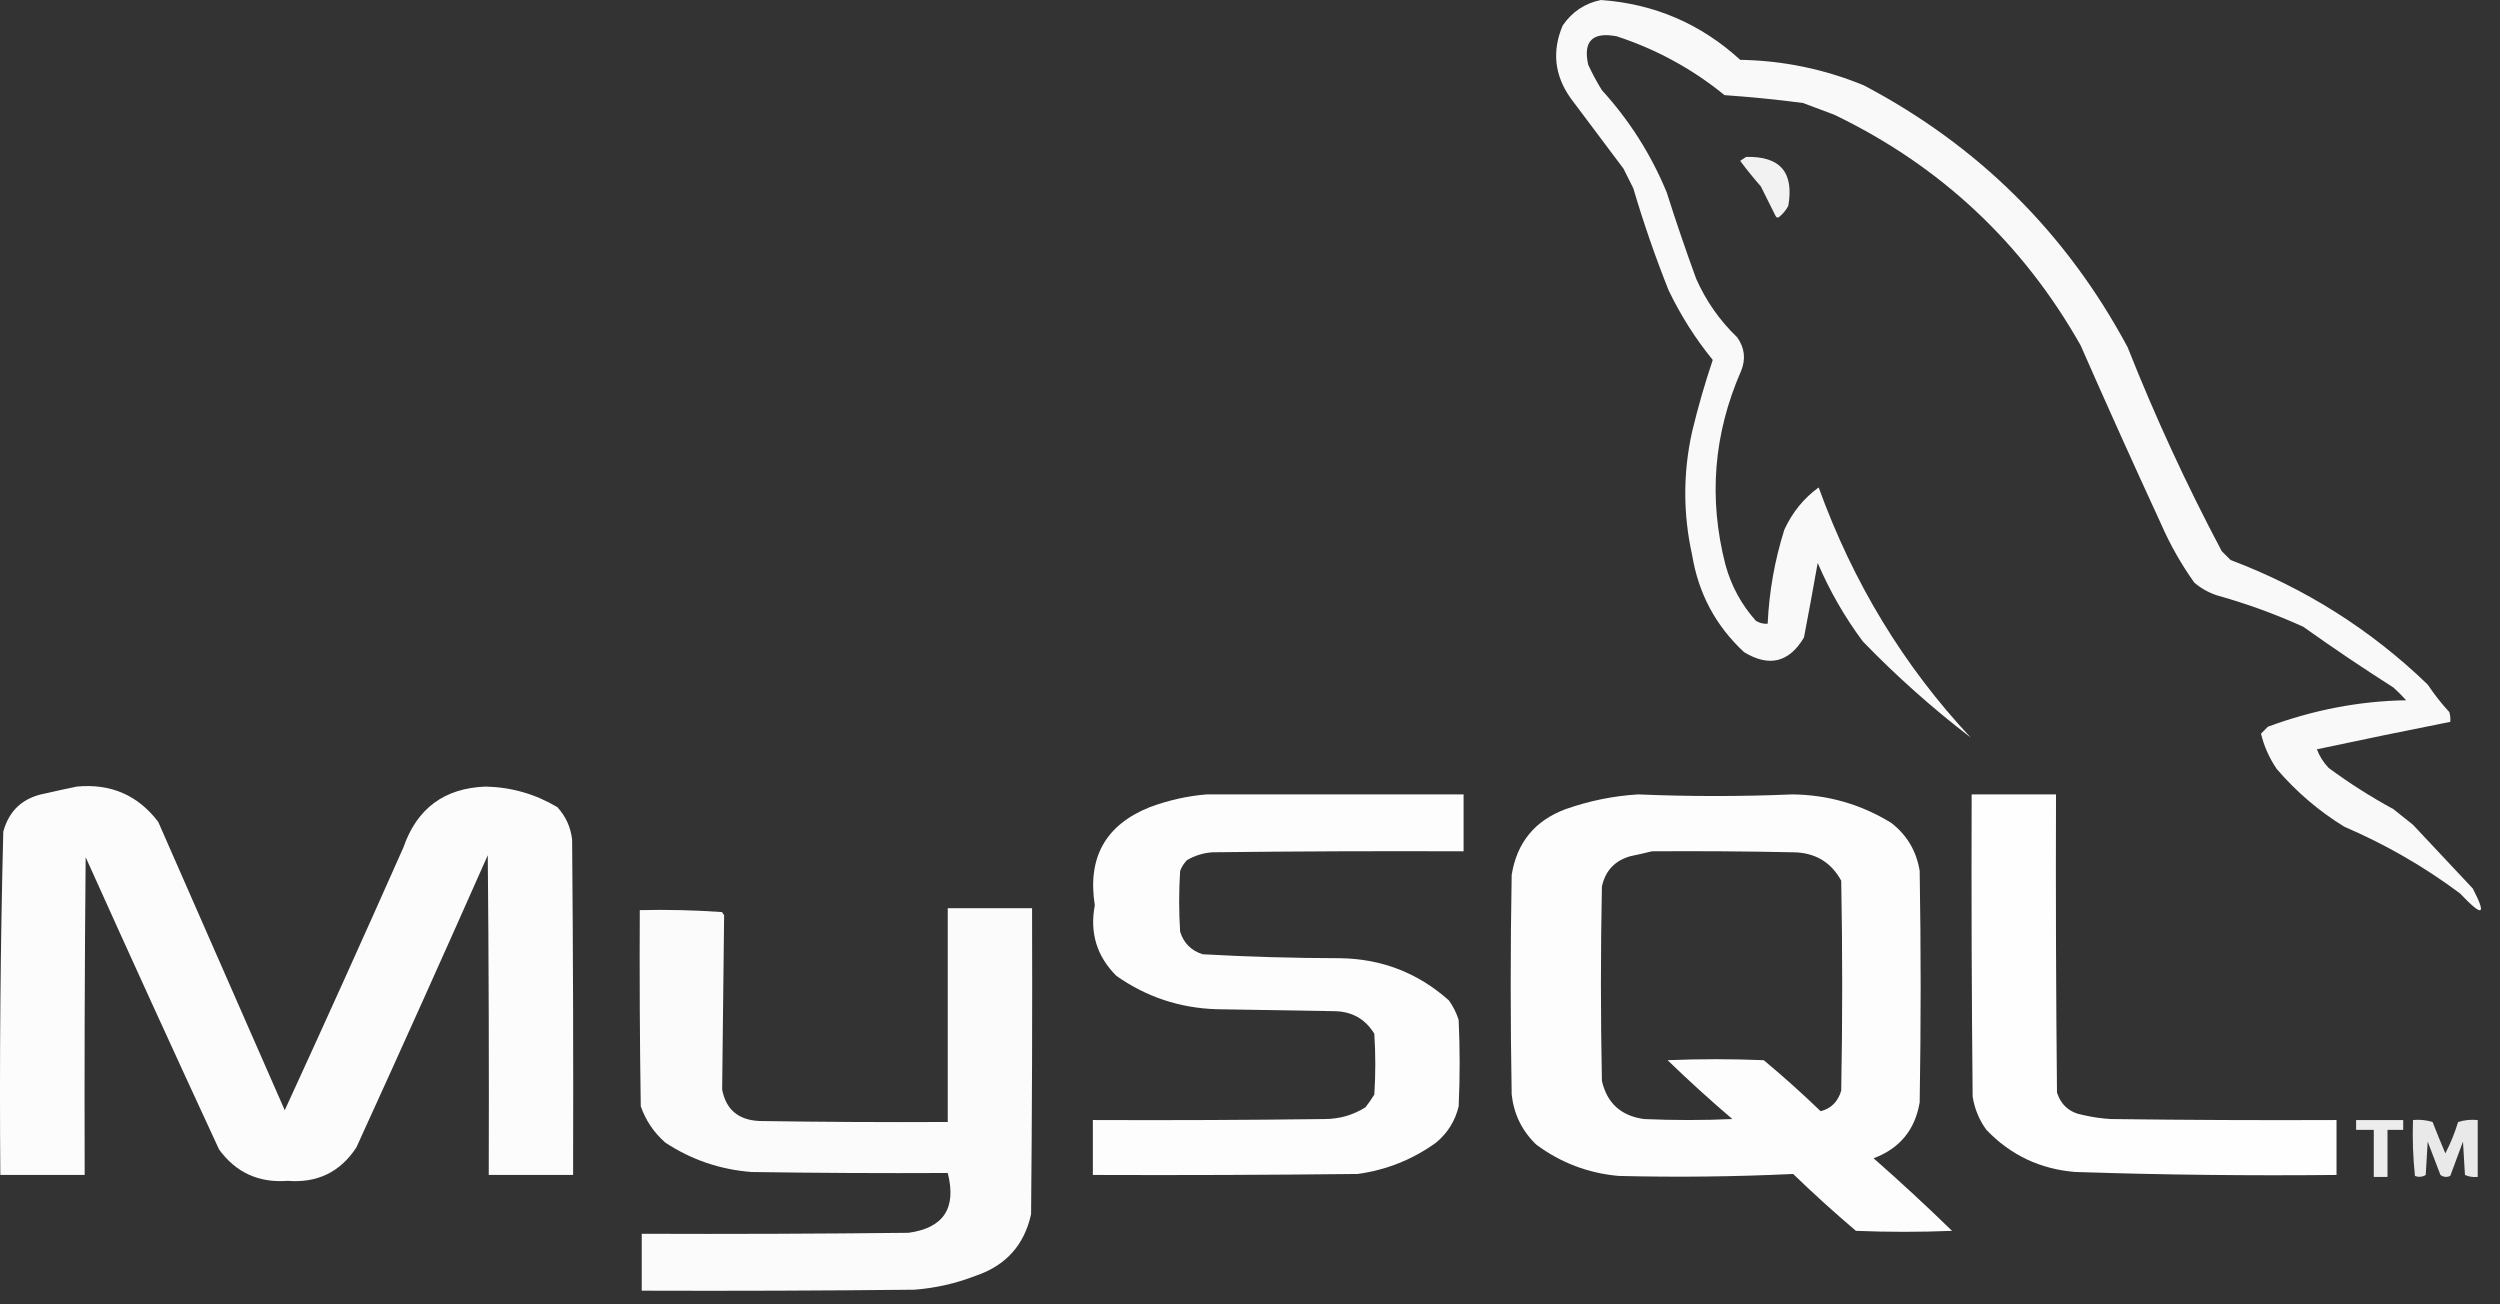 <svg width="92" height="48" viewBox="0 0 92 48" fill="none" xmlns="http://www.w3.org/2000/svg">
<rect x="0" y="0" width="92" height="48" fill="#333333" stroke="none"/>
<path opacity="0.965" fill-rule="evenodd" clip-rule="evenodd" d="M58.915 0C60.88 0.141 62.589 0.875 64.04 2.202C65.614 2.228 67.13 2.541 68.587 3.14C72.806 5.362 76.043 8.574 78.296 12.777C79.312 15.343 80.467 17.845 81.761 20.284C81.869 20.392 81.977 20.5 82.086 20.608C84.826 21.643 87.244 23.17 89.34 25.192C89.578 25.55 89.842 25.887 90.134 26.203C90.17 26.321 90.182 26.441 90.17 26.564C88.532 26.889 86.896 27.226 85.262 27.574C85.356 27.827 85.501 28.056 85.695 28.26C86.452 28.819 87.246 29.325 88.077 29.776C88.317 29.968 88.558 30.161 88.799 30.353C89.533 31.135 90.266 31.917 91 32.699C91.52 33.7 91.364 33.76 90.531 32.88C89.215 31.897 87.796 31.078 86.272 30.425C85.332 29.847 84.502 29.137 83.782 28.296C83.506 27.889 83.314 27.456 83.205 26.997C83.289 26.913 83.373 26.828 83.457 26.744C85.133 26.123 86.829 25.798 88.546 25.77C88.4 25.606 88.244 25.449 88.077 25.3C86.95 24.583 85.844 23.837 84.757 23.063C83.729 22.597 82.67 22.212 81.58 21.908C81.271 21.805 80.994 21.649 80.75 21.439C80.268 20.764 79.859 20.042 79.523 19.273C78.517 17.092 77.53 14.902 76.564 12.704C74.428 8.932 71.408 6.105 67.504 4.223C67.12 4.078 66.735 3.934 66.35 3.79C65.391 3.664 64.428 3.568 63.462 3.501C62.278 2.535 60.954 1.814 59.492 1.335C58.602 1.167 58.253 1.515 58.446 2.382C58.596 2.706 58.764 3.019 58.951 3.32C59.963 4.43 60.757 5.681 61.333 7.074C61.672 8.141 62.033 9.2 62.416 10.25C62.779 11.073 63.284 11.795 63.931 12.416C64.202 12.8 64.25 13.209 64.076 13.643C63.059 15.96 62.866 18.342 63.498 20.789C63.712 21.566 64.085 22.252 64.617 22.846C64.75 22.928 64.895 22.964 65.05 22.954C65.104 21.772 65.309 20.617 65.664 19.49C65.963 18.847 66.384 18.329 66.927 17.938C68.196 21.446 70.061 24.514 72.521 27.141C71.114 26.063 69.79 24.884 68.551 23.604C67.888 22.712 67.335 21.75 66.891 20.717C66.729 21.633 66.561 22.547 66.386 23.46C65.841 24.379 65.107 24.559 64.184 24.001C63.141 23.035 62.504 21.844 62.271 20.428C61.934 18.912 61.934 17.396 62.271 15.88C62.485 14.989 62.738 14.111 63.029 13.246C62.389 12.46 61.848 11.606 61.405 10.683C60.914 9.452 60.481 8.201 60.106 6.93C59.985 6.689 59.865 6.448 59.745 6.208C59.095 5.342 58.446 4.475 57.796 3.609C57.204 2.77 57.108 1.88 57.507 0.938C57.856 0.431 58.325 0.119 58.915 0Z" fill="white"/>
<path opacity="0.936" fill-rule="evenodd" clip-rule="evenodd" d="M64.256 5.775C65.51 5.742 66.027 6.343 65.808 7.579C65.725 7.732 65.617 7.864 65.483 7.976C65.423 8.026 65.375 8.014 65.338 7.94C65.158 7.579 64.978 7.218 64.797 6.857C64.531 6.555 64.278 6.242 64.039 5.919C64.119 5.87 64.191 5.822 64.256 5.775Z" fill="white"/>
<path opacity="0.984" fill-rule="evenodd" clip-rule="evenodd" d="M2.827 28.946C4.076 28.828 5.075 29.261 5.823 30.245C7.376 33.784 8.928 37.321 10.479 40.856C11.955 37.643 13.411 34.419 14.846 31.183C15.345 29.746 16.356 29 17.878 28.946C18.826 28.969 19.704 29.222 20.512 29.704C20.82 30.041 21 30.438 21.054 30.895C21.09 35.009 21.102 39.124 21.09 43.238C20.055 43.238 19.021 43.238 17.986 43.238C17.998 39.316 17.986 35.394 17.95 31.472C16.358 35.066 14.746 38.651 13.114 42.227C12.52 43.132 11.678 43.541 10.587 43.455C9.523 43.536 8.681 43.151 8.061 42.3C6.405 38.723 4.769 35.138 3.152 31.544C3.116 35.442 3.104 39.34 3.116 43.238C2.082 43.238 1.047 43.238 0.012 43.238C-0.022 39.026 0.015 34.815 0.121 30.606C0.334 29.817 0.852 29.348 1.672 29.198C2.066 29.108 2.451 29.023 2.827 28.946Z" fill="white"/>
<path opacity="0.987" fill-rule="evenodd" clip-rule="evenodd" d="M44.404 29.234C47.556 29.234 50.708 29.234 53.86 29.234C53.86 29.932 53.86 30.63 53.86 31.328C50.78 31.316 47.7 31.328 44.62 31.364C44.285 31.387 43.972 31.484 43.682 31.652C43.57 31.767 43.486 31.899 43.429 32.05C43.381 32.795 43.381 33.541 43.429 34.287C43.561 34.708 43.838 34.985 44.259 35.117C45.94 35.211 47.624 35.259 49.312 35.262C50.849 35.284 52.184 35.802 53.318 36.814C53.477 37.034 53.597 37.275 53.679 37.535C53.727 38.594 53.727 39.653 53.679 40.712C53.551 41.249 53.274 41.694 52.849 42.047C51.986 42.67 51.024 43.055 49.962 43.202C46.713 43.238 43.465 43.25 40.217 43.238C40.217 42.564 40.217 41.891 40.217 41.217C43.056 41.229 45.895 41.217 48.734 41.181C49.285 41.182 49.79 41.037 50.25 40.748C50.367 40.598 50.476 40.441 50.575 40.279C50.623 39.533 50.623 38.787 50.575 38.041C50.239 37.495 49.746 37.218 49.095 37.211C47.652 37.187 46.208 37.163 44.764 37.139C43.409 37.095 42.182 36.686 41.083 35.911C40.362 35.194 40.097 34.328 40.289 33.313C40.011 31.557 40.685 30.354 42.31 29.704C42.997 29.449 43.694 29.292 44.404 29.234Z" fill="white"/>
<path opacity="0.993" fill-rule="evenodd" clip-rule="evenodd" d="M72.557 29.234C73.592 29.234 74.627 29.234 75.661 29.234C75.649 32.892 75.661 36.549 75.697 40.206C75.85 40.675 76.175 40.952 76.672 41.036C77.004 41.113 77.341 41.161 77.682 41.181C80.449 41.217 83.217 41.229 85.984 41.217C85.984 41.891 85.984 42.564 85.984 43.238C82.781 43.271 79.582 43.234 76.383 43.13C75.085 43.028 73.99 42.511 73.099 41.578C72.831 41.21 72.663 40.801 72.593 40.351C72.557 36.645 72.545 32.94 72.557 29.234Z" fill="white"/>
<path opacity="0.991" fill-rule="evenodd" clip-rule="evenodd" d="M60.286 29.234C62.178 29.314 64.067 29.314 65.952 29.234C67.264 29.247 68.479 29.595 69.597 30.281C70.178 30.733 70.527 31.322 70.644 32.05C70.692 34.889 70.692 37.728 70.644 40.567C70.473 41.58 69.908 42.266 68.948 42.624C69.932 43.488 70.894 44.379 71.835 45.295C70.656 45.343 69.477 45.343 68.298 45.295C67.507 44.624 66.737 43.926 65.988 43.202C63.849 43.303 61.708 43.328 59.564 43.274C58.441 43.173 57.43 42.788 56.532 42.119C56.01 41.617 55.71 41.003 55.63 40.279C55.582 37.584 55.582 34.889 55.63 32.194C55.822 31.004 56.484 30.198 57.615 29.776C58.49 29.468 59.381 29.288 60.286 29.234ZM60.791 31.328C62.524 31.316 64.256 31.328 65.988 31.364C66.793 31.374 67.382 31.723 67.757 32.41C67.805 34.985 67.805 37.56 67.757 40.134C67.638 40.542 67.385 40.795 66.999 40.892C66.323 40.24 65.625 39.614 64.906 39.015C63.727 38.967 62.547 38.967 61.368 39.015C62.141 39.764 62.935 40.486 63.751 41.181C62.668 41.229 61.585 41.229 60.502 41.181C59.653 41.065 59.136 40.596 58.95 39.773C58.902 37.391 58.902 35.009 58.95 32.627C59.073 32.047 59.422 31.674 59.997 31.508C60.272 31.451 60.537 31.391 60.791 31.328Z" fill="white"/>
<path opacity="0.977" fill-rule="evenodd" clip-rule="evenodd" d="M34.877 33.421C35.911 33.421 36.946 33.421 37.98 33.421C37.992 37.175 37.98 40.928 37.944 44.682C37.693 45.824 37.007 46.582 35.887 46.955C35.166 47.234 34.421 47.403 33.649 47.461C30.305 47.497 26.96 47.509 23.616 47.497C23.616 46.799 23.616 46.101 23.616 45.403C26.888 45.416 30.16 45.403 33.433 45.367C34.726 45.19 35.207 44.456 34.877 43.166C32.47 43.178 30.064 43.166 27.658 43.13C26.502 43.041 25.444 42.68 24.482 42.047C24.063 41.678 23.762 41.233 23.58 40.712C23.544 38.305 23.532 35.899 23.544 33.493C24.555 33.469 25.566 33.493 26.575 33.565C26.59 33.608 26.614 33.644 26.648 33.673C26.623 35.815 26.599 37.956 26.575 40.098C26.718 40.834 27.175 41.219 27.947 41.253C30.257 41.289 32.566 41.301 34.877 41.289C34.877 38.666 34.877 36.044 34.877 33.421Z" fill="white"/>
<path opacity="0.903" fill-rule="evenodd" clip-rule="evenodd" d="M86.705 41.218C87.283 41.218 87.86 41.218 88.438 41.218C88.438 41.338 88.438 41.458 88.438 41.579C88.245 41.579 88.053 41.579 87.86 41.579C87.86 42.156 87.86 42.734 87.86 43.311C87.692 43.311 87.523 43.311 87.355 43.311C87.355 42.734 87.355 42.156 87.355 41.579C87.138 41.579 86.922 41.579 86.705 41.579C86.705 41.458 86.705 41.338 86.705 41.218Z" fill="white"/>
<path opacity="0.893" fill-rule="evenodd" clip-rule="evenodd" d="M88.798 41.217C89.043 41.193 89.283 41.217 89.519 41.289C89.669 41.676 89.826 42.062 89.989 42.444C90.18 42.076 90.336 41.691 90.458 41.289C90.694 41.217 90.934 41.193 91.18 41.217C91.18 41.914 91.18 42.612 91.18 43.31C91.014 43.328 90.858 43.304 90.71 43.238C90.687 42.829 90.662 42.42 90.638 42.011C90.482 42.433 90.325 42.854 90.169 43.274C90.042 43.331 89.921 43.319 89.808 43.238C89.651 42.829 89.496 42.42 89.339 42.011C89.315 42.42 89.291 42.829 89.267 43.238C89.142 43.315 89.01 43.327 88.87 43.274C88.798 42.594 88.775 41.908 88.798 41.217Z" fill="white"/>
</svg>
